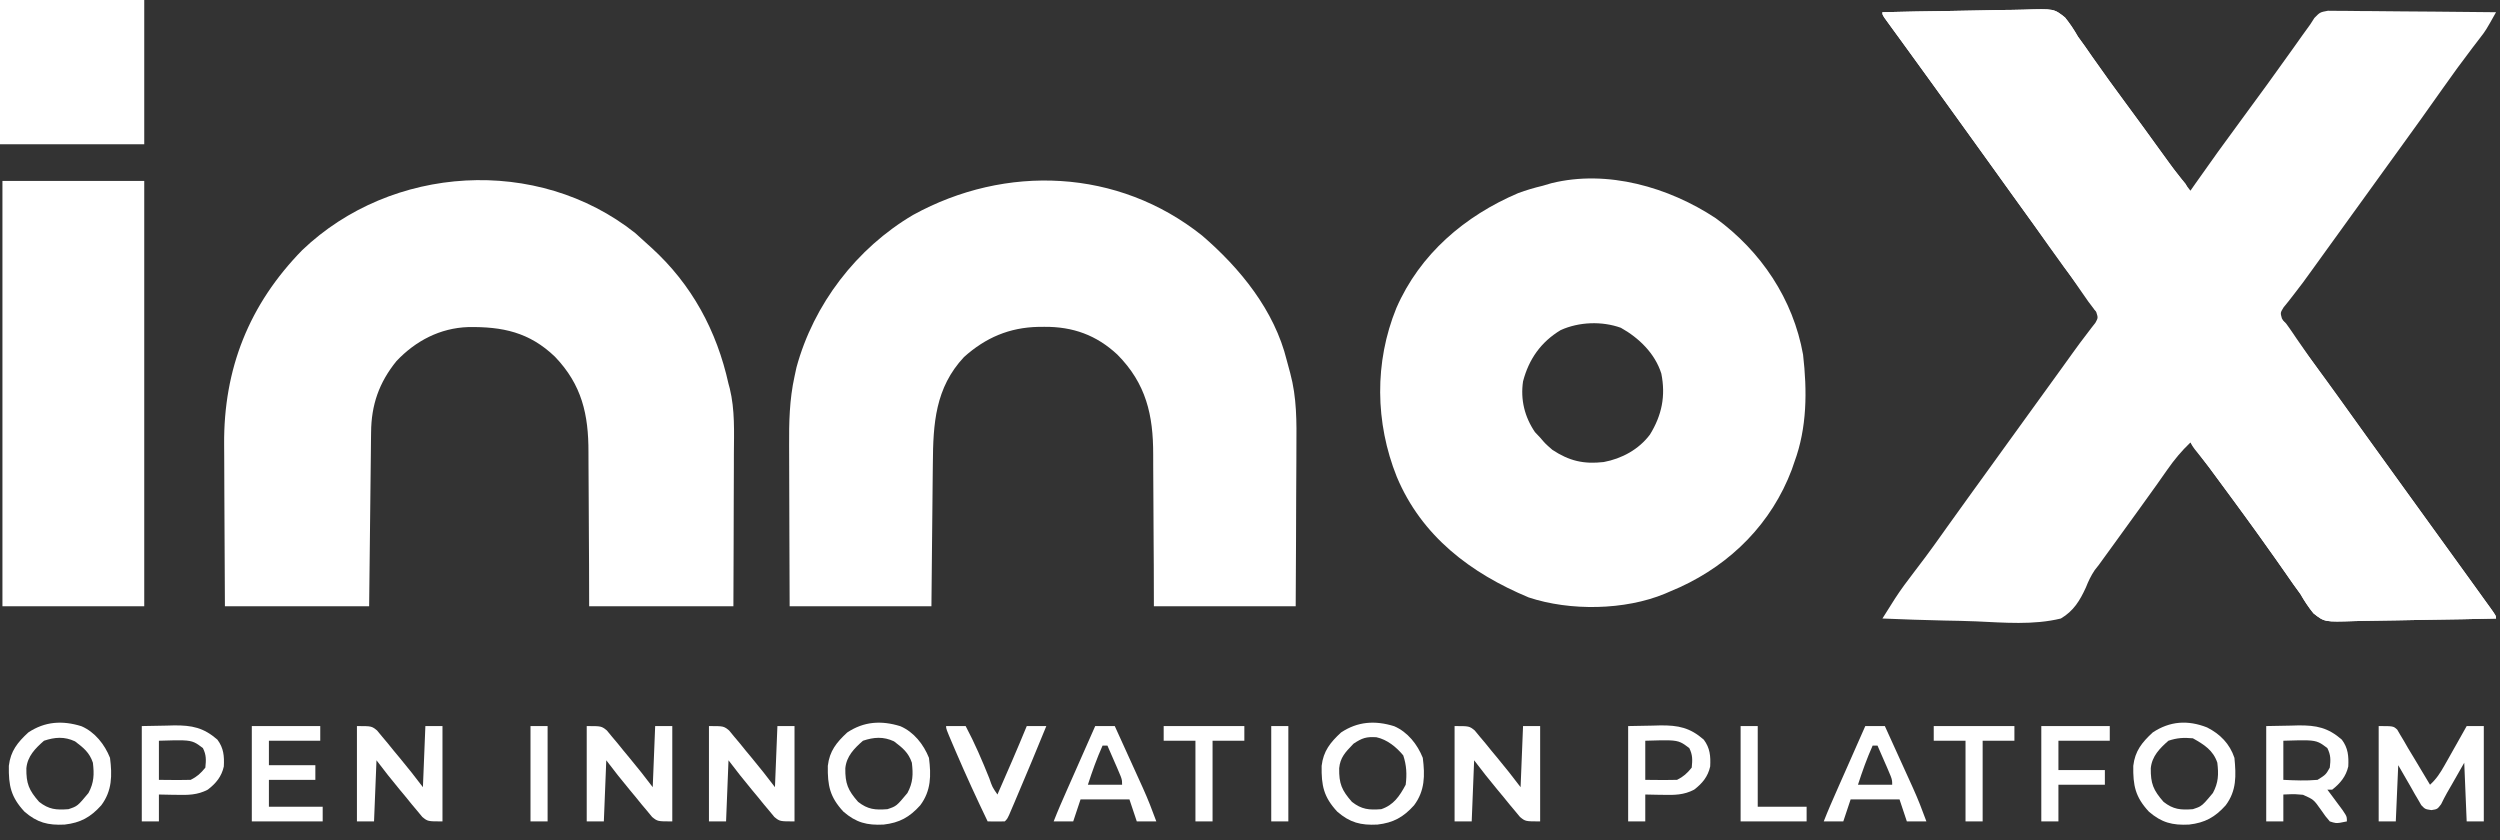 <svg width="119" height="40" viewBox="0 0 119 40" fill="none" xmlns="http://www.w3.org/2000/svg">
<rect x="0" y="0" width="119" height="40" fill="#333333" stroke="none"/>
<path d="M89.603 0.582C90.679 0.555 91.755 0.534 92.832 0.522C93.332 0.516 93.831 0.507 94.331 0.494C94.814 0.481 95.297 0.474 95.78 0.471C95.963 0.469 96.147 0.465 96.331 0.459C97.767 0.412 97.767 0.412 98.295 0.832C98.533 1.126 98.725 1.417 98.912 1.746C99.023 1.903 99.136 2.059 99.251 2.214C99.356 2.366 99.462 2.517 99.566 2.669C100.139 3.489 100.726 4.296 101.321 5.099C101.801 5.747 102.274 6.4 102.745 7.055C103.238 7.74 103.738 8.417 104.265 9.077C104.388 8.901 104.388 8.901 104.513 8.722C105.221 7.712 105.941 6.713 106.674 5.722C107.507 4.596 108.328 3.461 109.14 2.32C109.192 2.246 109.245 2.172 109.299 2.096C109.396 1.96 109.493 1.824 109.589 1.687C109.714 1.512 109.84 1.338 109.967 1.164C110.032 1.062 110.097 0.96 110.164 0.856C110.432 0.582 110.432 0.582 110.806 0.512C111.028 0.514 111.028 0.514 111.254 0.516C111.336 0.516 111.418 0.516 111.502 0.516C111.772 0.516 112.041 0.52 112.31 0.525C112.498 0.526 112.685 0.527 112.872 0.528C113.364 0.53 113.856 0.535 114.348 0.542C114.85 0.548 115.353 0.551 115.855 0.553C116.84 0.56 117.825 0.57 118.811 0.582C118.323 1.452 118.323 1.452 118.043 1.814C117.989 1.885 117.935 1.956 117.879 2.029C117.821 2.104 117.764 2.178 117.705 2.255C117.21 2.906 116.727 3.563 116.258 4.233C115.591 5.184 114.912 6.127 114.231 7.067C113.914 7.504 113.599 7.941 113.283 8.378C113.157 8.553 113.031 8.728 112.905 8.902C112.843 8.989 112.78 9.075 112.716 9.164C112.527 9.426 112.338 9.688 112.149 9.949C112.086 10.036 112.024 10.122 111.959 10.211C111.834 10.385 111.708 10.559 111.583 10.733C111.26 11.18 110.938 11.626 110.615 12.073C110.55 12.163 110.484 12.254 110.417 12.348C110.288 12.526 110.16 12.705 110.031 12.883C109.758 13.265 109.483 13.643 109.191 14.01C109.104 14.122 109.017 14.234 108.927 14.35C108.851 14.443 108.776 14.536 108.698 14.632C108.542 14.887 108.542 14.887 108.618 15.157C108.89 15.628 109.21 16.055 109.538 16.488C109.686 16.686 109.834 16.885 109.982 17.083C110.057 17.184 110.132 17.285 110.21 17.388C110.55 17.846 110.884 18.308 111.218 18.771C111.28 18.858 111.343 18.945 111.408 19.035C111.829 19.62 112.248 20.206 112.666 20.793C113.249 21.61 113.838 22.423 114.427 23.237C114.807 23.762 115.186 24.288 115.566 24.814C115.885 25.256 116.205 25.699 116.525 26.141C116.839 26.576 117.154 27.011 117.468 27.447C117.587 27.612 117.707 27.778 117.826 27.943C117.992 28.173 118.158 28.403 118.323 28.634C118.373 28.702 118.423 28.771 118.474 28.842C118.811 29.311 118.811 29.311 118.811 29.441C117.734 29.468 116.658 29.488 115.582 29.501C115.082 29.507 114.582 29.515 114.082 29.529C113.599 29.541 113.116 29.548 112.633 29.551C112.45 29.553 112.266 29.558 112.082 29.564C110.646 29.611 110.646 29.611 110.118 29.191C109.88 28.897 109.689 28.605 109.501 28.277C109.389 28.118 109.274 27.961 109.158 27.805C109.052 27.652 108.945 27.499 108.839 27.346C108.719 27.174 108.598 27.001 108.477 26.829C108.385 26.698 108.385 26.698 108.291 26.564C106.983 24.706 105.631 22.878 104.265 21.062C103.839 21.468 103.497 21.88 103.159 22.364C103.057 22.51 102.955 22.655 102.852 22.8C102.799 22.877 102.745 22.954 102.689 23.033C102.391 23.455 102.088 23.873 101.785 24.292C101.656 24.47 101.526 24.649 101.397 24.828C101.139 25.184 100.881 25.541 100.623 25.898C100.559 25.986 100.495 26.074 100.43 26.164C100.312 26.326 100.195 26.488 100.077 26.65C100.021 26.728 99.966 26.805 99.908 26.885C99.842 26.968 99.777 27.051 99.709 27.137C99.523 27.418 99.412 27.654 99.288 27.964C99.002 28.589 98.702 29.085 98.097 29.441C96.791 29.761 95.395 29.636 94.064 29.577C93.561 29.556 93.057 29.547 92.554 29.538C91.57 29.516 90.586 29.483 89.603 29.441C89.731 29.237 89.86 29.034 89.988 28.831C90.096 28.661 90.096 28.661 90.205 28.487C90.483 28.06 90.783 27.655 91.094 27.252C91.216 27.091 91.338 26.93 91.46 26.768C91.52 26.689 91.579 26.61 91.641 26.529C91.895 26.189 92.142 25.845 92.388 25.499C92.434 25.433 92.481 25.368 92.529 25.301C92.576 25.234 92.624 25.167 92.673 25.098C93.016 24.614 93.364 24.133 93.712 23.652C93.775 23.563 93.839 23.475 93.905 23.384C94.035 23.204 94.165 23.024 94.295 22.845C94.612 22.406 94.929 21.967 95.246 21.528C95.372 21.353 95.498 21.179 95.624 21.004C95.718 20.875 95.718 20.875 95.814 20.742C96.381 19.957 96.381 19.957 96.57 19.695C96.696 19.521 96.821 19.347 96.947 19.174C97.337 18.633 97.728 18.093 98.119 17.553C98.309 17.289 98.5 17.024 98.69 16.759C98.893 16.476 99.099 16.197 99.312 15.922C99.389 15.821 99.466 15.719 99.545 15.615C99.609 15.533 99.674 15.45 99.74 15.366C99.87 15.128 99.87 15.128 99.784 14.859C99.553 14.443 99.276 14.078 98.985 13.702C98.484 13.047 97.996 12.385 97.523 11.71C97.036 11.015 96.544 10.324 96.046 9.637C95.603 9.025 95.161 8.412 94.723 7.797C94.093 6.914 93.458 6.035 92.823 5.157C92.631 4.892 92.44 4.627 92.249 4.362C92.186 4.276 92.124 4.189 92.06 4.1C91.935 3.928 91.811 3.755 91.686 3.583C91.353 3.121 91.019 2.66 90.684 2.2C90.614 2.103 90.543 2.006 90.471 1.907C90.335 1.72 90.2 1.533 90.063 1.347C90.003 1.263 89.942 1.18 89.88 1.094C89.826 1.02 89.773 0.947 89.717 0.87C89.603 0.698 89.603 0.698 89.603 0.582Z" fill="white"/>
<path d="M30.234 11.091C30.438 11.27 30.639 11.452 30.837 11.637C30.922 11.713 30.922 11.713 31.008 11.791C32.931 13.541 34.119 15.743 34.677 18.27C34.707 18.379 34.707 18.379 34.737 18.49C34.987 19.517 34.939 20.559 34.933 21.609C34.932 21.818 34.932 22.028 34.932 22.238C34.931 22.786 34.929 23.334 34.926 23.883C34.923 24.542 34.922 25.202 34.921 25.862C34.919 26.861 34.914 27.86 34.91 28.859C32.644 28.859 30.379 28.859 28.044 28.859C28.043 28.213 28.041 27.567 28.039 26.901C28.037 26.489 28.035 26.077 28.032 25.665C28.027 25.013 28.022 24.36 28.022 23.708C28.021 23.181 28.018 22.654 28.013 22.128C28.011 21.928 28.011 21.728 28.011 21.528C28.015 19.73 27.699 18.32 26.416 16.98C25.195 15.809 23.916 15.544 22.283 15.569C20.953 15.614 19.788 16.219 18.873 17.186C18.041 18.212 17.674 19.273 17.664 20.576C17.663 20.666 17.662 20.755 17.66 20.848C17.657 21.143 17.654 21.439 17.651 21.734C17.649 21.939 17.646 22.144 17.644 22.35C17.637 22.889 17.631 23.428 17.626 23.967C17.619 24.615 17.611 25.263 17.604 25.91C17.592 26.893 17.582 27.876 17.571 28.859C15.306 28.859 13.04 28.859 10.706 28.859C10.692 26.518 10.692 26.518 10.689 25.511C10.687 24.827 10.684 24.143 10.679 23.459C10.676 22.906 10.674 22.354 10.673 21.802C10.672 21.593 10.671 21.383 10.669 21.174C10.637 17.556 11.858 14.49 14.389 11.903C18.639 7.846 25.583 7.404 30.234 11.091Z" fill="white"/>
<path d="M57.223 11.215C59.034 12.771 60.666 14.778 61.25 17.152C61.301 17.356 61.355 17.558 61.414 17.759C61.731 18.935 61.719 20.07 61.709 21.279C61.708 21.499 61.707 21.718 61.707 21.938C61.706 22.511 61.702 23.084 61.698 23.657C61.694 24.347 61.693 25.037 61.691 25.727C61.687 26.771 61.681 27.815 61.675 28.859C59.447 28.859 57.22 28.859 54.925 28.859C54.923 28.223 54.922 27.586 54.92 26.931C54.918 26.524 54.915 26.118 54.912 25.712C54.907 25.069 54.903 24.426 54.902 23.783C54.902 23.264 54.899 22.745 54.893 22.226C54.892 22.029 54.891 21.832 54.892 21.636C54.896 19.757 54.555 18.258 53.186 16.878C52.187 15.949 51.071 15.547 49.711 15.557C49.618 15.557 49.525 15.558 49.43 15.559C48.053 15.587 46.915 16.07 45.885 16.997C44.516 18.46 44.417 20.17 44.404 22.052C44.402 22.249 44.4 22.446 44.397 22.642C44.391 23.157 44.387 23.672 44.382 24.187C44.377 24.806 44.37 25.425 44.363 26.045C44.352 26.983 44.344 27.921 44.336 28.859C42.108 28.859 39.881 28.859 37.587 28.859C37.577 26.534 37.577 26.534 37.575 25.535C37.574 24.857 37.572 24.178 37.569 23.499C37.566 22.951 37.565 22.404 37.564 21.856C37.564 21.648 37.563 21.44 37.562 21.232C37.555 20.104 37.576 19.028 37.819 17.921C37.849 17.779 37.88 17.639 37.911 17.493C38.729 14.48 40.774 11.814 43.465 10.23C47.87 7.808 53.224 8.022 57.223 11.215Z" fill="white"/>
<path d="M0.116 8.611C2.344 8.611 4.571 8.611 6.866 8.611C6.866 15.293 6.866 21.975 6.866 28.859C4.638 28.859 2.411 28.859 0.116 28.859C0.116 22.177 0.116 15.495 0.116 8.611Z" fill="white"/>
<path d="M108.338 15.128C108.717 15.254 108.759 15.301 108.973 15.614C109.027 15.693 109.081 15.771 109.137 15.851C109.195 15.936 109.253 16.022 109.312 16.11C109.438 16.291 109.564 16.473 109.69 16.655C109.755 16.749 109.82 16.843 109.887 16.94C110.196 17.385 110.514 17.824 110.832 18.262C110.959 18.438 111.086 18.613 111.214 18.789C111.277 18.876 111.34 18.963 111.405 19.053C111.721 19.49 112.037 19.927 112.352 20.364C112.478 20.539 112.604 20.713 112.73 20.888C113.487 21.935 114.243 22.983 115 24.03C115.062 24.116 115.124 24.203 115.189 24.292C115.315 24.466 115.44 24.64 115.566 24.814C115.885 25.256 116.205 25.699 116.525 26.141C116.839 26.576 117.154 27.011 117.468 27.447C117.587 27.612 117.707 27.778 117.826 27.943C117.992 28.173 118.158 28.403 118.323 28.634C118.373 28.702 118.423 28.771 118.474 28.842C118.811 29.311 118.811 29.311 118.811 29.441C117.734 29.468 116.658 29.488 115.582 29.501C115.082 29.507 114.582 29.515 114.082 29.529C113.599 29.541 113.116 29.548 112.633 29.551C112.45 29.553 112.266 29.558 112.082 29.564C110.646 29.611 110.646 29.611 110.118 29.191C109.88 28.896 109.689 28.605 109.501 28.277C109.389 28.118 109.274 27.96 109.158 27.804C109.052 27.652 108.945 27.499 108.839 27.346C108.719 27.174 108.598 27.001 108.477 26.829C108.416 26.741 108.355 26.654 108.291 26.564C107.326 25.193 106.33 23.843 105.334 22.494C105.273 22.411 105.212 22.327 105.149 22.241C105.022 22.072 104.891 21.906 104.756 21.742C104.272 21.146 104.272 21.146 104.24 20.767C104.449 20.343 104.722 19.986 105.014 19.615C105.142 19.448 105.271 19.281 105.399 19.114C105.463 19.03 105.527 18.947 105.593 18.861C105.857 18.514 106.109 18.16 106.359 17.804C107 16.898 107.668 16.013 108.338 15.128Z" fill="white"/>
<path d="M89.603 0.582C90.679 0.555 91.755 0.534 92.832 0.522C93.332 0.516 93.831 0.507 94.331 0.494C94.814 0.481 95.297 0.474 95.78 0.471C95.963 0.469 96.147 0.465 96.331 0.459C97.767 0.412 97.767 0.412 98.295 0.832C98.533 1.126 98.725 1.417 98.912 1.746C99.023 1.903 99.136 2.059 99.251 2.214C99.356 2.366 99.462 2.517 99.566 2.669C100.073 3.394 100.589 4.111 101.116 4.822C101.728 5.649 102.334 6.48 102.934 7.315C102.991 7.395 103.049 7.475 103.108 7.558C103.164 7.636 103.219 7.713 103.277 7.794C103.398 7.959 103.524 8.121 103.653 8.28C103.718 8.361 103.783 8.443 103.85 8.526C103.91 8.598 103.97 8.671 104.032 8.745C104.148 8.96 104.148 8.96 104.117 9.206C104.014 9.472 103.88 9.674 103.712 9.906C103.64 10.005 103.568 10.105 103.494 10.208C103.452 10.266 103.41 10.324 103.366 10.383C103.187 10.631 103.011 10.881 102.835 11.131C102.698 11.324 102.562 11.517 102.425 11.71C102.358 11.805 102.291 11.9 102.222 11.998C102.158 12.087 102.095 12.175 102.03 12.267C101.973 12.347 101.916 12.427 101.857 12.51C101.807 12.568 101.756 12.625 101.705 12.684C101.628 12.684 101.551 12.684 101.472 12.684C101.463 12.746 101.455 12.808 101.446 12.871C101.319 13.261 101.085 13.556 100.839 13.877C100.792 13.941 100.744 14.006 100.695 14.072C100.572 14.235 100.441 14.391 100.308 14.546C100.231 14.546 100.155 14.546 100.076 14.546C100.076 14.623 100.076 14.7 100.076 14.779C99.96 14.779 99.845 14.779 99.726 14.779C99.502 14.497 99.301 14.219 99.101 13.92C98.975 13.738 98.849 13.555 98.723 13.372C98.658 13.277 98.593 13.182 98.526 13.085C98.218 12.638 97.9 12.199 97.581 11.76C97.454 11.585 97.328 11.41 97.201 11.235C97.106 11.105 97.106 11.105 97.01 10.972C96.686 10.524 96.362 10.077 96.039 9.629C95.976 9.542 95.912 9.454 95.847 9.364C95.424 8.778 95.003 8.19 94.583 7.601C94 6.784 93.411 5.97 92.823 5.157C92.631 4.892 92.44 4.627 92.249 4.362C92.186 4.276 92.124 4.189 92.06 4.1C91.935 3.928 91.811 3.755 91.686 3.583C91.353 3.121 91.019 2.66 90.684 2.2C90.614 2.103 90.543 2.006 90.471 1.907C90.335 1.72 90.2 1.533 90.063 1.347C90.003 1.263 89.942 1.18 89.88 1.094C89.826 1.02 89.773 0.947 89.717 0.87C89.603 0.698 89.603 0.698 89.603 0.582Z" fill="white"/>
<path d="M0 0C2.266 0 4.531 0 6.866 0C6.866 2.266 6.866 4.531 6.866 6.866C4.6 6.866 2.334 6.866 0 6.866C0 4.6 0 2.334 0 0Z" fill="white"/>
<path fill-rule="evenodd" clip-rule="evenodd" d="M85.826 16.88C85.354 14.238 83.827 11.962 81.668 10.386C79.433 8.909 76.506 8.061 73.842 8.722L73.427 8.844C73.029 8.938 72.648 9.051 72.264 9.193C69.722 10.276 67.583 12.098 66.466 14.665C65.416 17.242 65.456 20.121 66.486 22.694C67.668 25.52 70.001 27.286 72.769 28.439C74.733 29.09 77.338 29.055 79.257 28.257L79.478 28.161C79.64 28.092 79.801 28.022 79.962 27.952C82.418 26.825 84.331 24.895 85.29 22.352L85.413 21.993C86.019 20.358 86.024 18.601 85.826 16.88ZM79.079 17.782C78.779 16.825 78.011 16.081 77.152 15.602C76.249 15.279 75.168 15.318 74.293 15.71C73.351 16.275 72.773 17.095 72.497 18.153C72.368 19.019 72.572 19.847 73.064 20.568L73.311 20.83C73.426 20.964 73.487 21.037 73.553 21.104C73.63 21.183 73.713 21.255 73.893 21.412C74.695 21.942 75.383 22.102 76.337 21.993C77.196 21.833 78.003 21.397 78.536 20.688C79.105 19.766 79.292 18.849 79.079 17.782Z" fill="white"/>
<path d="M113.225 34.561C113.923 34.561 113.923 34.561 114.107 34.729C114.155 34.81 114.202 34.892 114.25 34.975C114.307 35.069 114.363 35.163 114.421 35.259C114.487 35.374 114.553 35.49 114.621 35.608C114.713 35.761 114.806 35.914 114.898 36.066C115.157 36.494 115.414 36.924 115.669 37.354C115.971 37.08 116.157 36.791 116.357 36.436C116.419 36.327 116.481 36.218 116.545 36.105C116.609 35.992 116.672 35.878 116.738 35.761C116.835 35.589 116.835 35.589 116.935 35.413C117.095 35.129 117.255 34.845 117.414 34.561C117.683 34.561 117.952 34.561 118.229 34.561C118.229 36.059 118.229 37.556 118.229 39.099C117.96 39.099 117.691 39.099 117.414 39.099C117.376 38.178 117.337 37.256 117.298 36.306C117.007 36.816 117.007 36.816 116.717 37.326C116.639 37.463 116.56 37.599 116.481 37.735C116.38 37.913 116.288 38.096 116.198 38.28C116.018 38.517 116.018 38.517 115.737 38.561C115.436 38.517 115.436 38.517 115.252 38.325C115.202 38.237 115.151 38.15 115.099 38.059C115.049 37.974 114.998 37.889 114.946 37.801C114.885 37.692 114.823 37.583 114.76 37.47C114.56 37.124 114.361 36.779 114.156 36.423C114.118 37.306 114.079 38.189 114.04 39.099C113.771 39.099 113.502 39.099 113.225 39.099C113.225 37.602 113.225 36.104 113.225 34.561Z" fill="white"/>
<path d="M69.238 34.561C69.936 34.561 69.936 34.561 70.197 34.77C70.277 34.867 70.356 34.963 70.438 35.063C70.527 35.168 70.616 35.274 70.707 35.382C70.798 35.495 70.89 35.608 70.984 35.725C71.126 35.896 71.126 35.896 71.272 36.071C71.652 36.53 72.022 36.993 72.38 37.47C72.419 36.51 72.457 35.55 72.497 34.561C72.765 34.561 73.034 34.561 73.311 34.561C73.311 36.059 73.311 37.556 73.311 39.099C72.613 39.099 72.613 39.099 72.353 38.89C72.273 38.793 72.193 38.697 72.111 38.597C71.978 38.439 71.978 38.439 71.843 38.278C71.751 38.165 71.66 38.052 71.566 37.936C71.471 37.822 71.376 37.707 71.278 37.59C70.898 37.13 70.527 36.667 70.169 36.19C70.131 37.15 70.092 38.11 70.053 39.099C69.784 39.099 69.515 39.099 69.238 39.099C69.238 37.602 69.238 36.104 69.238 34.561Z" fill="white"/>
<path d="M33.746 34.561C34.445 34.561 34.445 34.561 34.705 34.77C34.785 34.867 34.864 34.963 34.946 35.063C35.035 35.168 35.124 35.274 35.215 35.382C35.306 35.495 35.398 35.608 35.492 35.725C35.634 35.896 35.634 35.896 35.78 36.071C36.16 36.53 36.53 36.993 36.888 37.47C36.927 36.51 36.965 35.55 37.005 34.561C37.273 34.561 37.542 34.561 37.819 34.561C37.819 36.059 37.819 37.556 37.819 39.099C37.121 39.099 37.121 39.099 36.861 38.89C36.781 38.793 36.701 38.697 36.619 38.597C36.486 38.439 36.486 38.439 36.351 38.278C36.259 38.165 36.168 38.052 36.074 37.936C35.979 37.822 35.884 37.707 35.786 37.59C35.406 37.13 35.035 36.667 34.677 36.19C34.639 37.15 34.6 38.11 34.561 39.099C34.292 39.099 34.023 39.099 33.746 39.099C33.746 37.602 33.746 36.104 33.746 34.561Z" fill="white"/>
<path d="M27.928 34.561C28.626 34.561 28.626 34.561 28.887 34.77C28.966 34.867 29.046 34.963 29.128 35.063C29.217 35.168 29.305 35.274 29.397 35.382C29.488 35.495 29.579 35.608 29.674 35.725C29.816 35.896 29.816 35.896 29.961 36.071C30.342 36.53 30.712 36.993 31.07 37.47C31.108 36.51 31.147 35.55 31.186 34.561C31.455 34.561 31.724 34.561 32.001 34.561C32.001 36.059 32.001 37.556 32.001 39.099C31.303 39.099 31.303 39.099 31.042 38.89C30.963 38.793 30.883 38.697 30.801 38.597C30.668 38.439 30.668 38.439 30.532 38.278C30.441 38.165 30.349 38.052 30.255 37.936C30.16 37.822 30.066 37.707 29.968 37.59C29.587 37.13 29.217 36.667 28.859 36.19C28.821 37.15 28.782 38.11 28.743 39.099C28.474 39.099 28.205 39.099 27.928 39.099C27.928 37.602 27.928 36.104 27.928 34.561Z" fill="white"/>
<path d="M16.99 34.561C17.688 34.561 17.688 34.561 17.948 34.77C18.028 34.867 18.108 34.963 18.19 35.063C18.278 35.168 18.367 35.274 18.458 35.382C18.55 35.495 18.641 35.608 18.735 35.725C18.878 35.896 18.878 35.896 19.023 36.071C19.403 36.53 19.773 36.993 20.131 37.47C20.17 36.51 20.208 35.55 20.248 34.561C20.517 34.561 20.785 34.561 21.062 34.561C21.062 36.059 21.062 37.556 21.062 39.099C20.364 39.099 20.364 39.099 20.104 38.89C20.024 38.793 19.944 38.697 19.862 38.597C19.729 38.439 19.729 38.439 19.594 38.278C19.502 38.165 19.411 38.052 19.317 37.936C19.222 37.822 19.127 37.707 19.029 37.59C18.649 37.13 18.278 36.667 17.921 36.19C17.882 37.15 17.844 38.11 17.804 39.099C17.535 39.099 17.267 39.099 16.99 39.099C16.99 37.602 16.99 36.104 16.99 34.561Z" fill="white"/>
<path d="M11.986 34.561C13.061 34.561 14.136 34.561 15.244 34.561C15.244 34.791 15.244 35.022 15.244 35.259C14.438 35.259 13.631 35.259 12.8 35.259C12.8 35.643 12.8 36.027 12.8 36.423C13.53 36.423 14.26 36.423 15.011 36.423C15.011 36.653 15.011 36.884 15.011 37.121C14.282 37.121 13.552 37.121 12.8 37.121C12.8 37.544 12.8 37.966 12.8 38.401C13.645 38.401 14.49 38.401 15.36 38.401C15.36 38.632 15.36 38.862 15.36 39.099C14.247 39.099 13.133 39.099 11.986 39.099C11.986 37.602 11.986 36.104 11.986 34.561Z" fill="white"/>
<path fill-rule="evenodd" clip-rule="evenodd" d="M67.725 36.074C67.471 35.434 67.006 34.844 66.365 34.568C65.454 34.284 64.623 34.341 63.834 34.866C63.325 35.338 62.993 35.747 62.91 36.454C62.895 37.394 63.005 37.935 63.653 38.634C64.258 39.158 64.772 39.29 65.567 39.25C66.323 39.163 66.802 38.898 67.309 38.333C67.827 37.642 67.831 36.911 67.725 36.074ZM66.795 35.957C66.465 35.559 66.031 35.205 65.52 35.093C65.04 35.062 64.843 35.125 64.431 35.397C64.41 35.419 64.39 35.44 64.37 35.461C64.04 35.805 63.792 36.063 63.745 36.568C63.733 37.295 63.862 37.612 64.351 38.168C64.817 38.533 65.163 38.561 65.747 38.517C66.336 38.321 66.621 37.894 66.911 37.354C66.974 36.859 66.952 36.43 66.795 35.957Z" fill="white"/>
<path fill-rule="evenodd" clip-rule="evenodd" d="M44.219 36.074C43.964 35.434 43.5 34.844 42.859 34.568C41.947 34.284 41.117 34.341 40.328 34.866C39.819 35.338 39.486 35.747 39.404 36.454C39.389 37.394 39.499 37.935 40.146 38.634C40.752 39.158 41.266 39.29 42.061 39.25C42.817 39.163 43.296 38.898 43.803 38.333C44.321 37.642 44.325 36.911 44.219 36.074ZM43.405 36.306C43.242 35.818 42.959 35.595 42.554 35.288C42.048 35.053 41.6 35.085 41.078 35.259C40.66 35.625 40.293 35.996 40.237 36.568C40.228 37.295 40.356 37.611 40.845 38.168C41.311 38.533 41.657 38.561 42.241 38.517C42.671 38.374 42.671 38.374 43.194 37.747C43.461 37.249 43.469 36.86 43.405 36.306Z" fill="white"/>
<path fill-rule="evenodd" clip-rule="evenodd" d="M5.237 36.074C4.982 35.434 4.517 34.844 3.877 34.568C2.965 34.284 2.134 34.341 1.346 34.866C0.836 35.338 0.504 35.747 0.421 36.454C0.406 37.394 0.516 37.935 1.164 38.634C1.769 39.158 2.283 39.29 3.078 39.25C3.835 39.163 4.313 38.898 4.82 38.333C5.338 37.642 5.342 36.911 5.237 36.074ZM4.422 36.306C4.259 35.818 3.976 35.595 3.571 35.288C3.065 35.053 2.617 35.085 2.095 35.259C1.677 35.625 1.31 35.996 1.255 36.568C1.245 37.295 1.373 37.611 1.862 38.168C2.328 38.533 2.674 38.561 3.258 38.517C3.688 38.374 3.688 38.374 4.211 37.747C4.478 37.249 4.486 36.86 4.422 36.306Z" fill="white"/>
<path fill-rule="evenodd" clip-rule="evenodd" d="M106.359 36.074C106.138 35.41 105.681 34.94 105.057 34.626C104.136 34.263 103.283 34.324 102.468 34.866C101.959 35.338 101.626 35.747 101.544 36.454C101.529 37.394 101.639 37.935 102.286 38.634C102.892 39.158 103.406 39.29 104.201 39.25C104.957 39.163 105.436 38.898 105.943 38.333C106.466 37.635 106.44 36.918 106.359 36.074ZM105.545 36.306C105.348 35.715 104.919 35.443 104.381 35.143C103.938 35.105 103.639 35.119 103.217 35.259C102.8 35.625 102.433 35.996 102.377 36.568C102.368 37.295 102.496 37.611 102.985 38.168C103.45 38.533 103.797 38.561 104.381 38.517C104.538 38.465 104.638 38.432 104.727 38.38C104.881 38.29 105.002 38.145 105.334 37.746C105.601 37.249 105.609 36.86 105.545 36.306Z" fill="white"/>
<path d="M45.034 34.561C45.341 34.561 45.648 34.561 45.965 34.561C46.395 35.369 46.751 36.199 47.091 37.048C47.234 37.464 47.234 37.464 47.478 37.819C47.954 36.737 48.425 35.654 48.874 34.561C49.181 34.561 49.489 34.561 49.805 34.561C49.353 35.67 48.893 36.776 48.423 37.877C48.377 37.985 48.332 38.093 48.285 38.204C48.242 38.304 48.199 38.404 48.155 38.507C48.117 38.596 48.079 38.685 48.04 38.777C47.943 38.983 47.943 38.983 47.827 39.099C47.555 39.104 47.284 39.104 47.012 39.099C46.485 38.003 45.979 36.901 45.499 35.783C45.43 35.621 45.43 35.621 45.359 35.456C45.034 34.693 45.034 34.693 45.034 34.561Z" fill="white"/>
<path d="M97.166 34.561C98.242 34.561 99.317 34.561 100.425 34.561C100.425 34.791 100.425 35.022 100.425 35.259C99.618 35.259 98.812 35.259 97.981 35.259C97.981 35.72 97.981 36.181 97.981 36.656C98.71 36.656 99.44 36.656 100.192 36.656C100.192 36.886 100.192 37.116 100.192 37.354C99.462 37.354 98.733 37.354 97.981 37.354C97.981 37.93 97.981 38.506 97.981 39.099C97.712 39.099 97.443 39.099 97.166 39.099C97.166 37.602 97.166 36.104 97.166 34.561Z" fill="white"/>
<path d="M92.046 34.561C93.313 34.561 94.581 34.561 95.886 34.561C95.886 34.791 95.886 35.022 95.886 35.259C95.387 35.259 94.888 35.259 94.374 35.259C94.374 36.526 94.374 37.794 94.374 39.099C94.105 39.099 93.836 39.099 93.559 39.099C93.559 37.832 93.559 36.565 93.559 35.259C93.06 35.259 92.561 35.259 92.046 35.259C92.046 35.029 92.046 34.798 92.046 34.561Z" fill="white"/>
<path d="M55.391 34.561C56.658 34.561 57.925 34.561 59.231 34.561C59.231 34.791 59.231 35.022 59.231 35.259C58.731 35.259 58.232 35.259 57.718 35.259C57.718 36.526 57.718 37.794 57.718 39.099C57.449 39.099 57.18 39.099 56.903 39.099C56.903 37.832 56.903 36.565 56.903 35.259C56.404 35.259 55.905 35.259 55.391 35.259C55.391 35.029 55.391 34.798 55.391 34.561Z" fill="white"/>
<path d="M82.853 34.561C83.122 34.561 83.391 34.561 83.668 34.561C83.668 35.828 83.668 37.095 83.668 38.401C84.436 38.401 85.204 38.401 85.995 38.401C85.995 38.632 85.995 38.862 85.995 39.099C84.958 39.099 83.921 39.099 82.853 39.099C82.853 37.602 82.853 36.104 82.853 34.561Z" fill="white"/>
<path fill-rule="evenodd" clip-rule="evenodd" d="M109.043 34.539L107.872 34.561V39.099H108.687V37.819C109.003 37.806 109.135 37.8 109.267 37.805C109.363 37.808 109.458 37.817 109.623 37.832C109.873 37.944 110 38.001 110.104 38.086C110.211 38.172 110.294 38.289 110.461 38.525C110.579 38.696 110.634 38.776 110.693 38.852C110.744 38.918 110.797 38.981 110.898 39.099C111.027 39.141 111.104 39.166 111.183 39.174C111.299 39.185 111.418 39.161 111.712 39.099C111.712 39.007 111.712 38.951 111.699 38.898C111.68 38.819 111.631 38.746 111.509 38.564L111.247 38.212L110.985 37.858L110.781 37.587H111.014C111.395 37.288 111.669 36.96 111.778 36.483C111.801 35.994 111.771 35.608 111.472 35.208C110.813 34.633 110.26 34.522 109.407 34.529L109.043 34.539ZM110.378 35.342C110.102 35.216 109.765 35.227 108.687 35.259V37.121C109.244 37.147 109.763 37.17 110.316 37.121C110.53 36.986 110.627 36.925 110.702 36.843C110.765 36.775 110.811 36.692 110.898 36.539C110.942 36.166 110.949 35.944 110.781 35.608C110.617 35.484 110.504 35.399 110.378 35.342Z" fill="white"/>
<path fill-rule="evenodd" clip-rule="evenodd" d="M78.671 34.539L77.5 34.561V39.099H78.315V37.819C78.512 37.824 78.71 37.828 78.907 37.831L79.151 37.834C79.692 37.847 80.153 37.846 80.642 37.587C81.032 37.289 81.297 36.968 81.405 36.484C81.43 35.994 81.399 35.609 81.1 35.208C80.441 34.633 79.888 34.522 79.035 34.529L78.671 34.539ZM80.006 35.342C79.73 35.216 79.393 35.227 78.315 35.259V37.121C78.409 37.122 78.504 37.123 78.598 37.124C79.008 37.129 79.418 37.134 79.828 37.121C80.135 36.967 80.309 36.807 80.526 36.539C80.562 36.173 80.575 35.939 80.409 35.608C80.245 35.484 80.132 35.399 80.006 35.342Z" fill="white"/>
<path fill-rule="evenodd" clip-rule="evenodd" d="M7.92 34.539L6.749 34.561V39.099H7.564V37.819C7.761 37.824 7.959 37.828 8.156 37.831L8.4 37.834C8.941 37.847 9.402 37.846 9.891 37.587C10.281 37.289 10.546 36.968 10.654 36.484C10.679 35.994 10.648 35.609 10.349 35.208C9.69 34.633 9.137 34.522 8.284 34.529L7.92 34.539ZM9.255 35.342C8.979 35.216 8.642 35.227 7.564 35.259V37.121C7.658 37.122 7.753 37.123 7.847 37.124C8.257 37.129 8.667 37.134 9.077 37.121C9.384 36.967 9.558 36.807 9.775 36.539C9.811 36.173 9.824 35.939 9.658 35.608C9.494 35.484 9.381 35.399 9.255 35.342Z" fill="white"/>
<path d="M60.511 34.561C60.78 34.561 61.048 34.561 61.325 34.561C61.325 36.059 61.325 37.556 61.325 39.099C61.057 39.099 60.788 39.099 60.511 39.099C60.511 37.602 60.511 36.104 60.511 34.561Z" fill="white"/>
<path d="M25.252 34.561C25.52 34.561 25.789 34.561 26.066 34.561C26.066 36.059 26.066 37.556 26.066 39.099C25.797 39.099 25.529 39.099 25.252 39.099C25.252 37.602 25.252 36.104 25.252 34.561Z" fill="white"/>
<path fill-rule="evenodd" clip-rule="evenodd" d="M89.719 34.561H88.788C88.661 34.849 88.534 35.136 88.406 35.424L88.179 35.939L87.93 36.503C87.859 36.664 87.787 36.825 87.716 36.986C87.665 37.101 87.614 37.216 87.563 37.331L87.447 37.595C87.226 38.094 87.008 38.591 86.81 39.099H87.741L88.09 38.052H90.417L90.766 39.099H91.697C91.501 38.562 91.296 38.034 91.06 37.513L90.958 37.288C90.847 37.044 90.737 36.801 90.626 36.557C90.549 36.388 90.472 36.22 90.396 36.051C90.171 35.554 89.945 35.057 89.719 34.561ZM89.37 35.492H89.137C88.864 36.103 88.645 36.717 88.439 37.354H90.068C90.068 37.276 90.068 37.222 90.061 37.168C90.046 37.043 89.993 36.923 89.82 36.522L89.719 36.292C89.603 36.025 89.487 35.758 89.37 35.492Z" fill="white"/>
<path fill-rule="evenodd" clip-rule="evenodd" d="M53.063 34.561H52.132C51.929 35.02 51.726 35.48 51.523 35.939L51.274 36.503C51.152 36.779 51.03 37.055 50.908 37.331L50.791 37.595C50.571 38.094 50.352 38.591 50.154 39.099H51.085L51.434 38.052H53.761L54.111 39.099H55.041C54.845 38.562 54.64 38.034 54.404 37.513L54.302 37.288C54.191 37.044 54.081 36.801 53.97 36.557C53.893 36.388 53.817 36.22 53.74 36.051C53.515 35.554 53.289 35.057 53.063 34.561ZM52.714 35.492H52.481C52.209 36.103 51.989 36.717 51.783 37.354H53.412C53.412 37.276 53.412 37.222 53.406 37.168C53.39 37.043 53.338 36.923 53.164 36.522L53.063 36.292C52.947 36.025 52.831 35.758 52.714 35.492Z" fill="white"/>
</svg>
